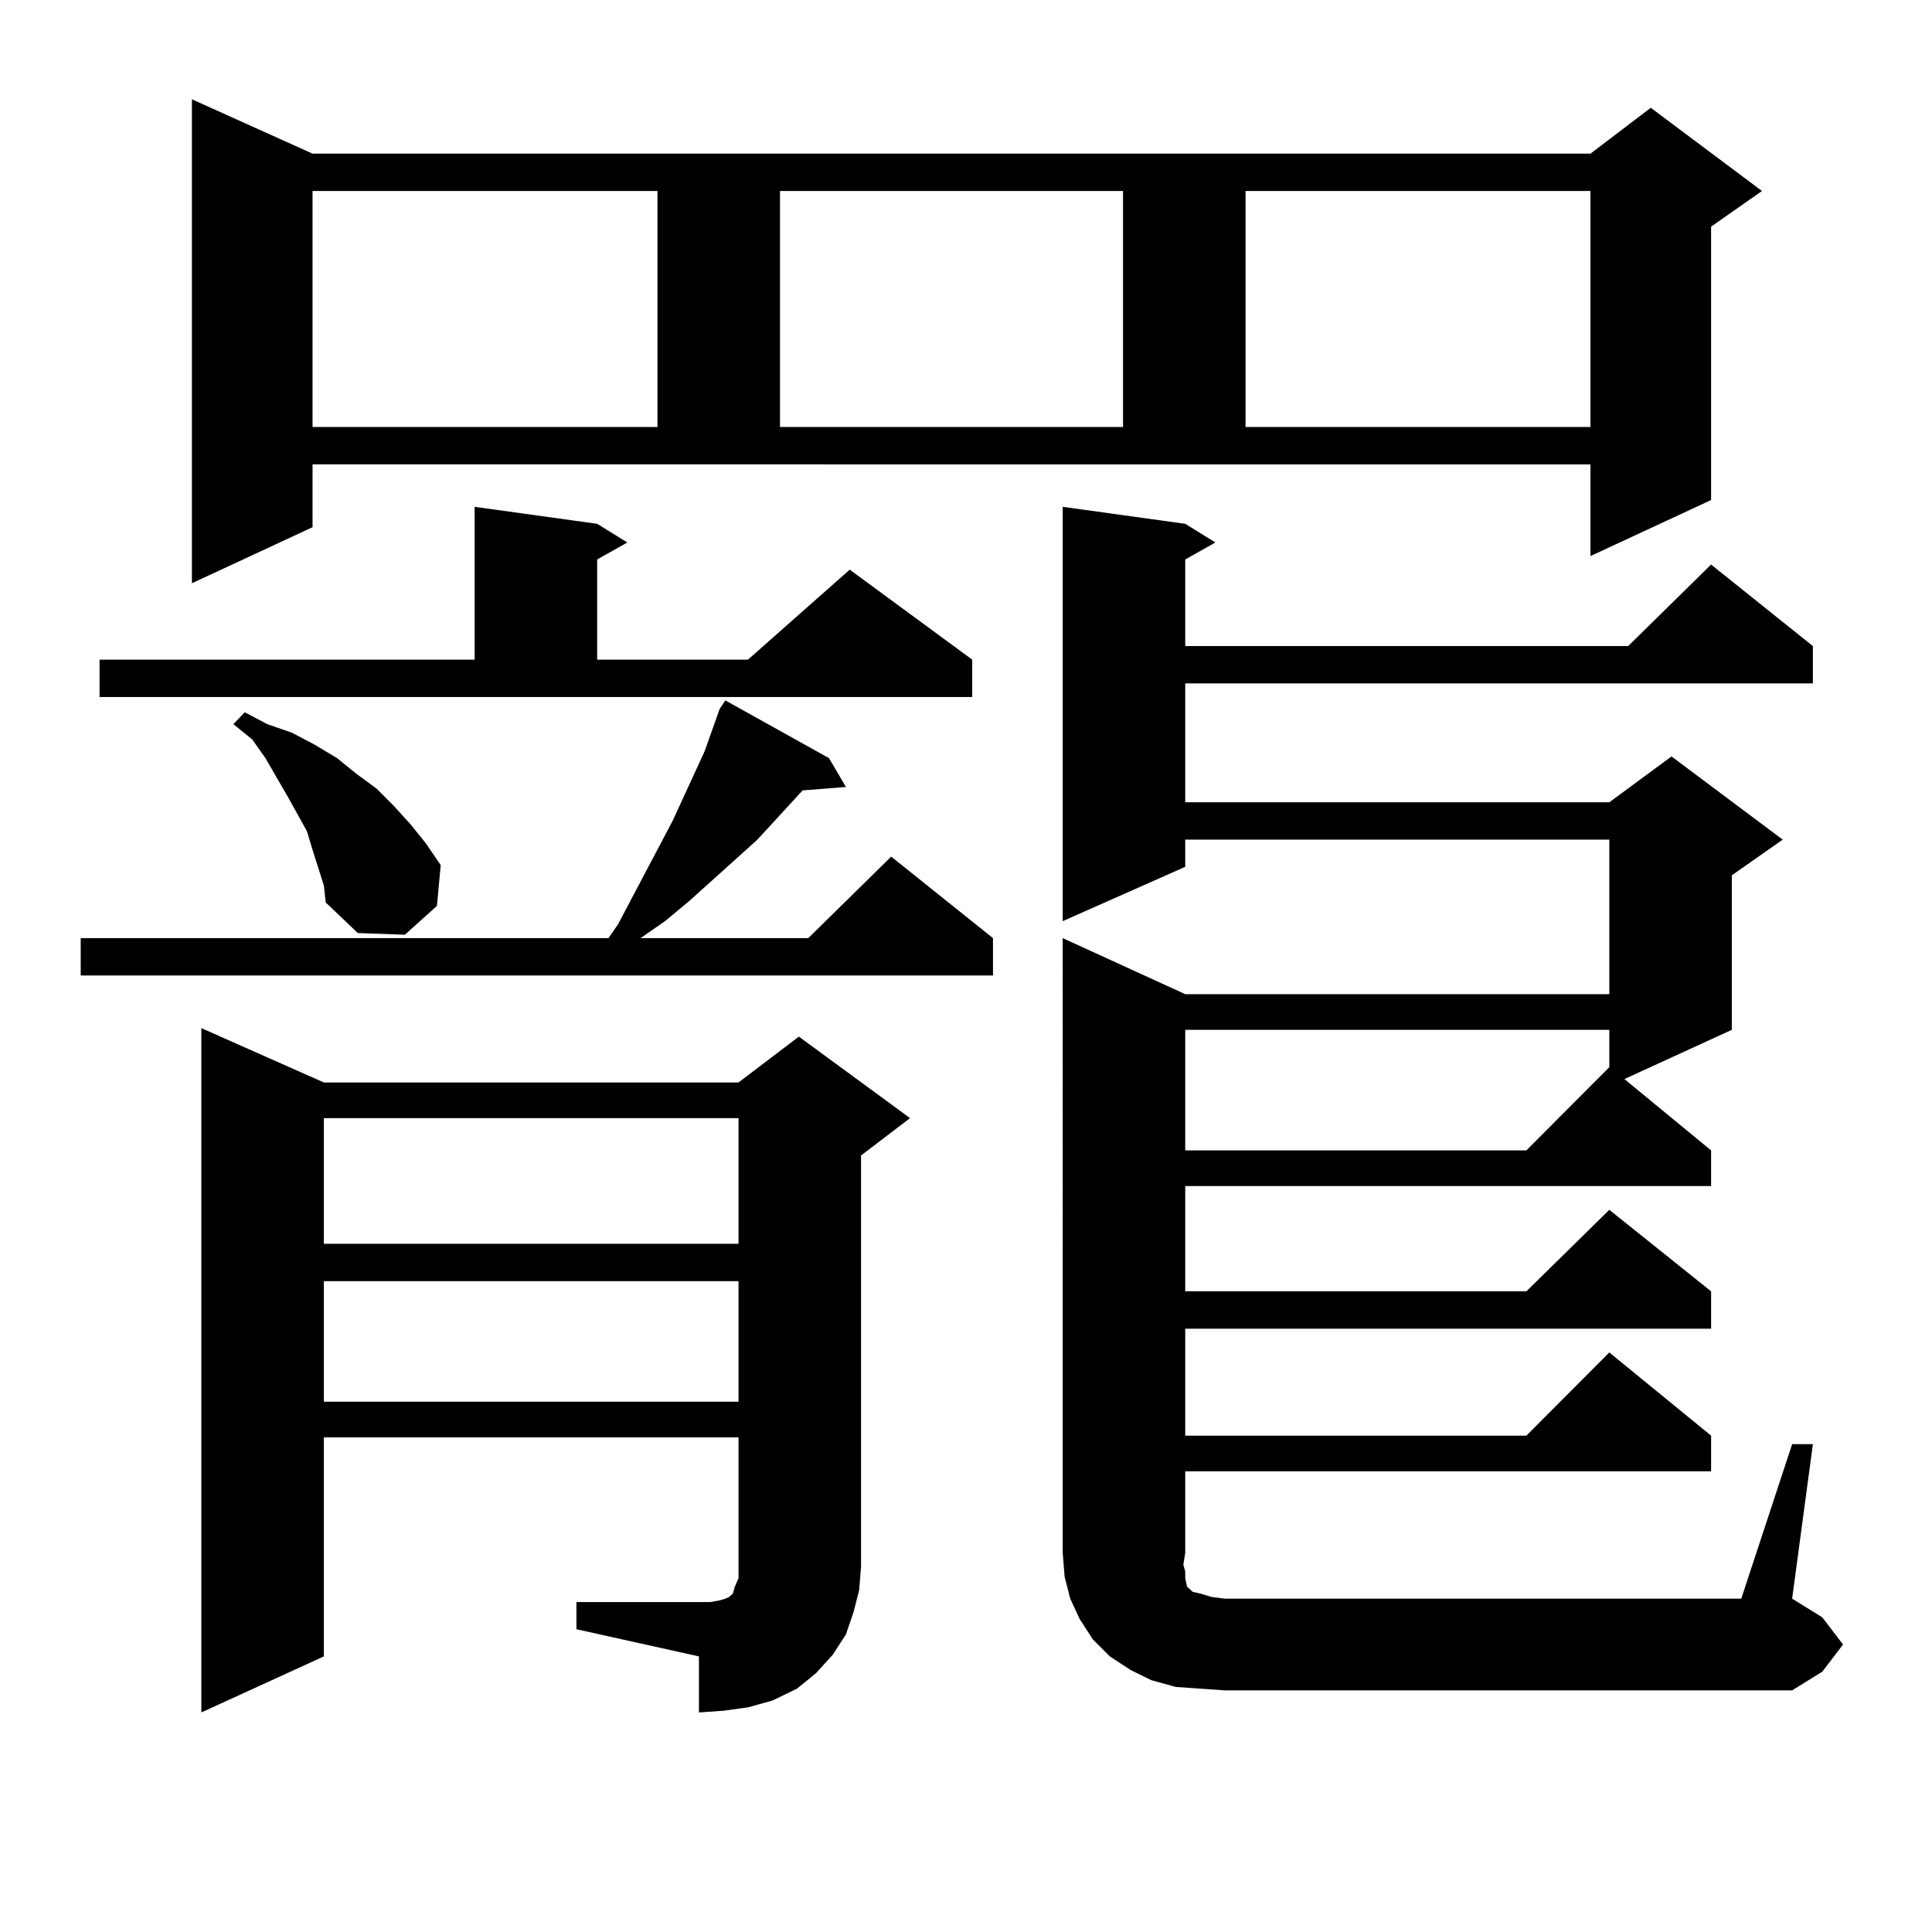 <?xml version="1.0" encoding="utf-8"?>
<!-- Generator: Adobe Illustrator 16.0.0, SVG Export Plug-In . SVG Version: 6.00 Build 0)  -->
<!DOCTYPE svg PUBLIC "-//W3C//DTD SVG 1.1//EN" "http://www.w3.org/Graphics/SVG/1.1/DTD/svg11.dtd">
<svg version="1.1" id="图层_1" xmlns="http://www.w3.org/2000/svg" xmlns:xlink="http://www.w3.org/1999/xlink" x="0px" y="0px"
	 width="1000px" height="1000px" viewBox="0 0 1000 1000" enable-background="new 0 0 1000 1000" xml:space="preserve">
<path d="M429.087,392.41l8.78,14.941l-22.438,1.758l-23.414,25.488l-35.121,31.641l-12.683,10.547l-12.683,8.789h86.827
	l42.926-42.188l52.682,42.188v19.336H41.779v-19.336h273.164l4.878-7.031l28.292-53.613l16.585-36.035l7.805-21.973l2.927-4.395
	L429.087,392.41z M51.535,341.434h194.142v-79.102l63.413,8.789l15.609,9.668l-15.609,8.789v51.855h78.047l52.682-46.582
	l63.413,46.582v19.336H51.535V341.434z M161.776,272.879l-62.438,29.004V51.395l62.438,28.125h661.447l31.219-23.73l57.56,43.066
	l-26.341,18.457v141.504l-62.438,29.004v-47.461H161.776V272.879z M298.358,829.227h69.267l4.878-0.879l2.927-0.879l1.951-0.879
	l0.976-0.879l0.976-0.879l0.976-3.516l1.951-4.395v-6.152v-66.797H167.63v113.379l-63.413,29.004V532.156l63.413,28.125h214.629
	l31.219-23.73l57.56,42.188l-25.365,19.336V810.77l-0.976,12.305L441.77,834.5l-3.902,11.426l-6.829,10.547l-8.78,9.668l-9.756,7.91
	l-12.683,6.152l-12.683,3.516l-12.683,1.758l-12.683,0.879v-29.004l-63.413-14.063V829.227z M161.776,439.871l-2.927-9.668
	l-9.756-17.578l-11.707-20.215l-6.829-9.668l-9.756-7.91l5.854-6.152l11.707,6.152l12.683,4.395l11.707,6.152l11.707,7.031
	l9.756,7.91l10.731,7.91l8.78,8.789l8.78,9.668l7.805,9.668l7.805,11.426l-1.951,21.094l-16.585,14.941l-24.39-0.879l-16.585-15.82
	l-0.976-8.789L161.776,439.871z M161.776,98.855v122.168h178.532V98.855H161.776z M167.63,578.738v65.039h214.629v-65.039H167.63z
	 M167.63,663.113v62.402h214.629v-62.402H167.63z M403.722,98.855v122.168h177.557V98.855H403.722z M927.611,747.488h10.731
	l-10.731,79.98l15.609,9.668l10.731,14.063l-10.731,14.063l-15.609,9.668H633.96l-12.683-0.879l-12.683-0.879l-12.683-3.516
	l-10.731-5.273l-10.731-7.031l-8.78-8.789l-6.829-10.547l-4.878-10.547l-2.927-11.426l-0.976-12.305V485.574l63.413,29.004h219.507
	v-79.98H613.473v14.063l-63.413,28.125V262.332l63.413,8.789l15.609,9.668l-15.609,8.789v44.824h229.263l42.926-42.188
	l52.682,42.188v19.336h-324.87v61.523h219.507l32.194-23.73l57.56,43.066l-26.341,18.457v79.98l-55.608,25.488l44.877,36.914v18.457
	H613.473v54.492h176.581l42.926-42.188l52.682,42.188v19.336H613.473v55.371h176.581l42.926-43.066l52.682,43.066v18.457H613.473
	v42.188l-0.976,6.152l0.976,3.516v3.516l0.976,4.395l0.976,0.879l1.951,1.758l3.902,0.879l5.854,1.758l6.829,0.879h267.311
	L927.611,747.488z M613.473,533.035v62.402h176.581l42.926-43.066v-19.336H613.473z M644.691,98.855v122.168h178.532V98.855H644.691
	z"/>
</svg>
